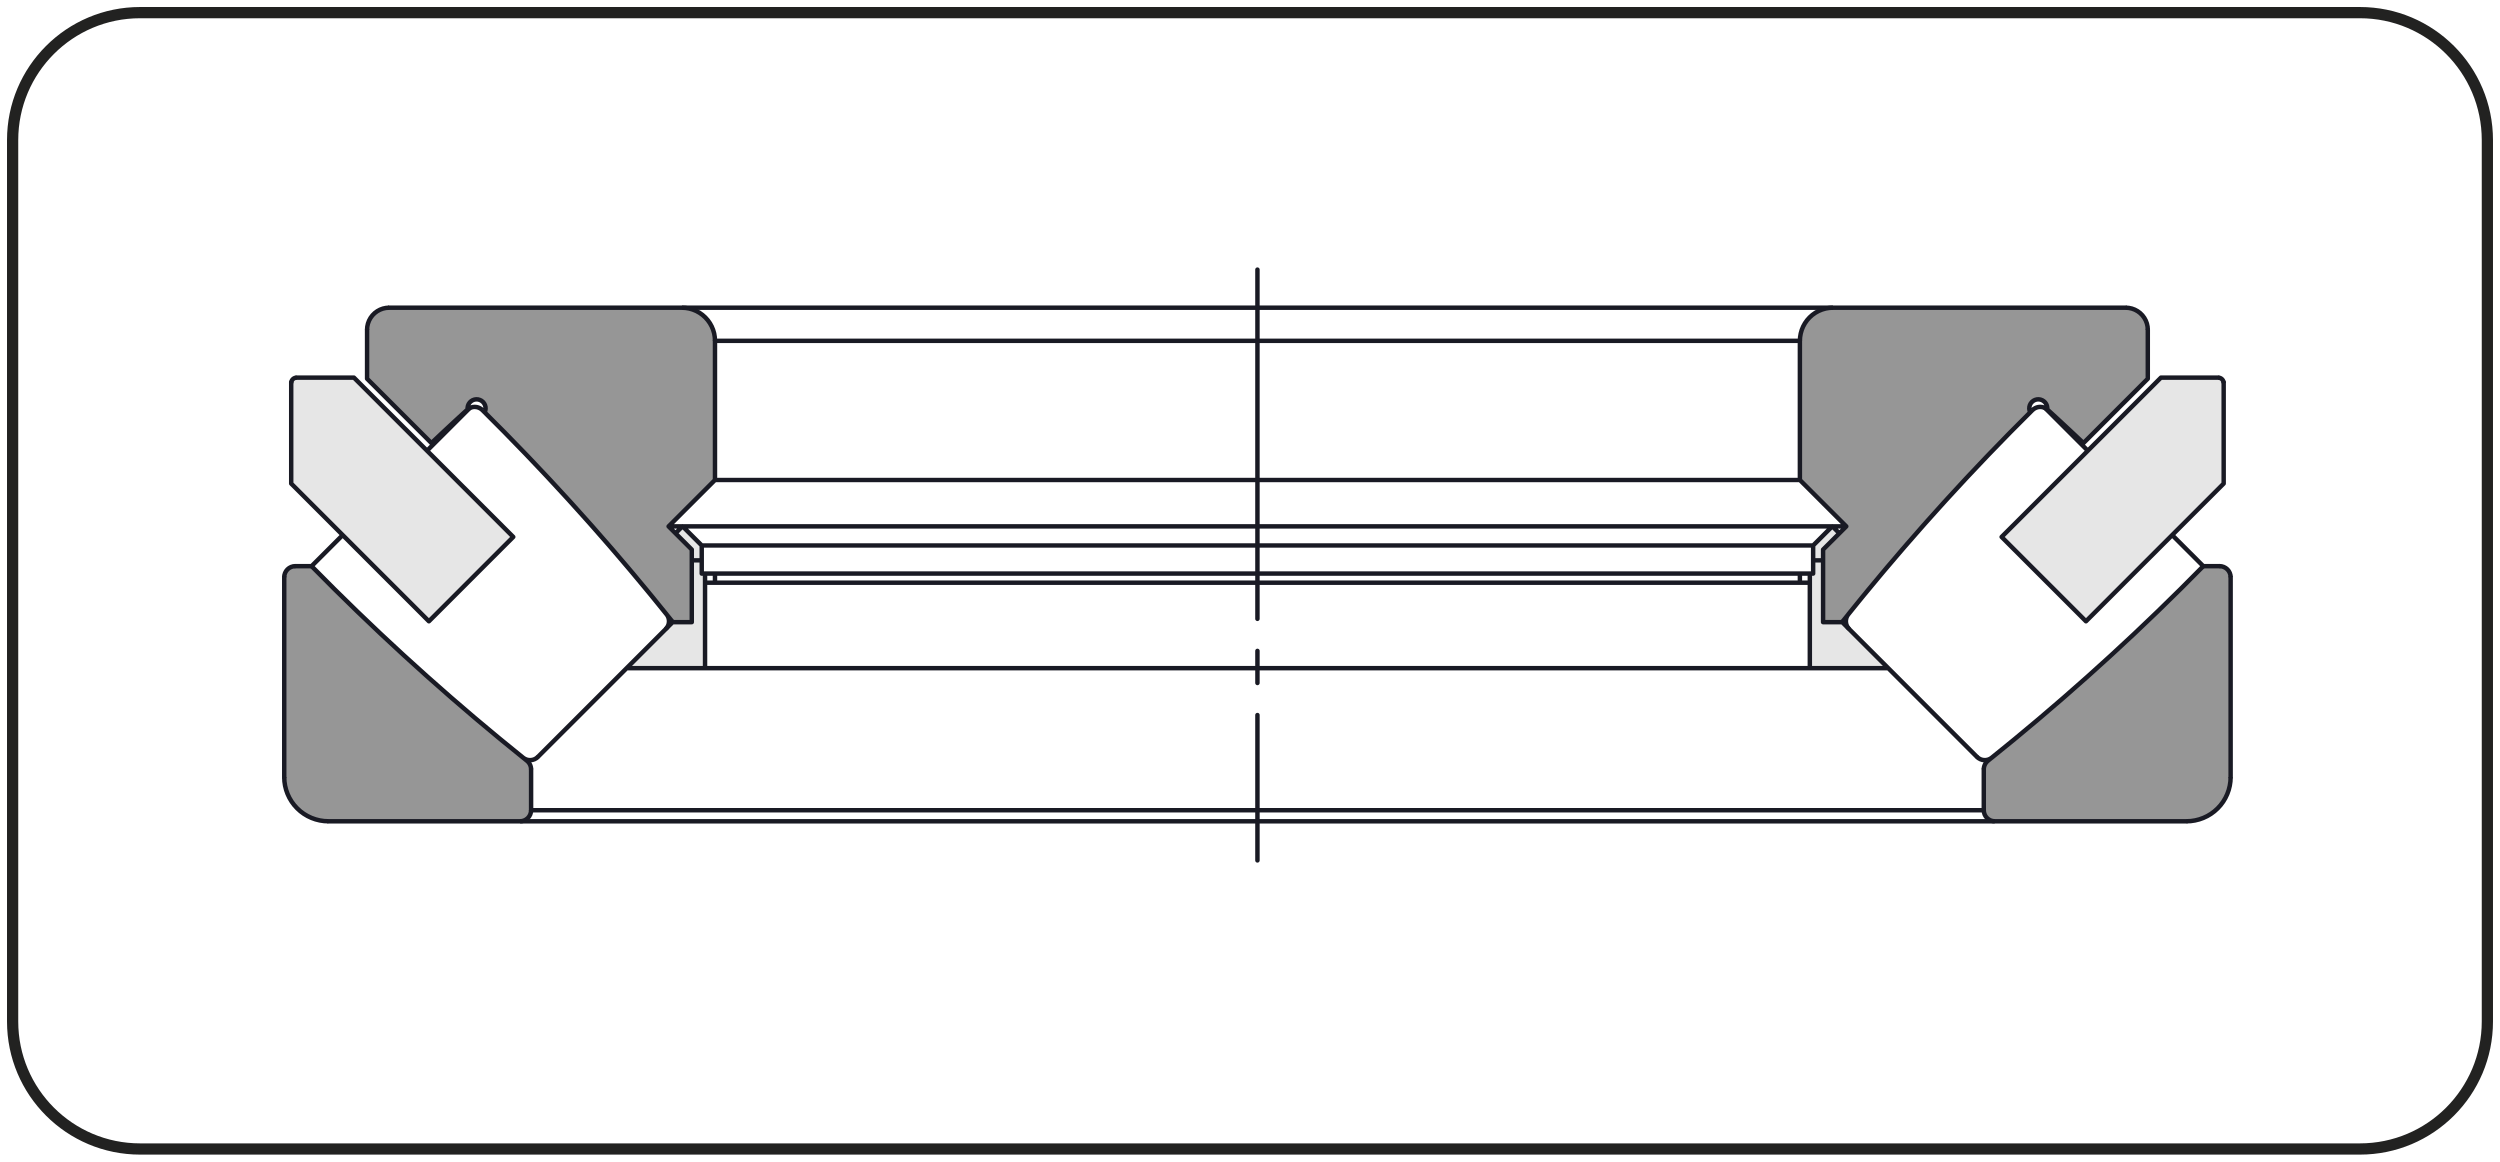 <?xml version="1.0" encoding="utf-8"?>
<!-- Generator: Adobe Illustrator 17.0.0, SVG Export Plug-In . SVG Version: 6.00 Build 0)  -->
<!DOCTYPE svg PUBLIC "-//W3C//DTD SVG 1.1//EN" "http://www.w3.org/Graphics/SVG/1.1/DTD/svg11.dtd">
<svg version="1.1" xmlns="http://www.w3.org/2000/svg" xmlns:xlink="http://www.w3.org/1999/xlink" x="0px" y="0px"
	 width="280.63px" height="130.394px" viewBox="0 0 280.63 130.394" enable-background="new 0 0 280.63 130.394"
	 xml:space="preserve">
<g id="Livello_1">
	<g id="Livello_1_1_">
		<path fill="none" stroke="#222221" stroke-width="1.261" d="M15.728,1.417c-7.903,0-14.311,6.409-14.311,14.314v98.932
			c0,7.905,6.408,14.314,14.311,14.314h249.174c7.903,0,14.311-6.409,14.311-14.314V15.731c0-7.905-6.408-14.314-14.311-14.314
			C264.902,1.417,15.728,1.417,15.728,1.417z"/>
	</g>
</g>
<g id="Livello_7">
	<g id="Livello_6_1_">
		<path fill="#E6E6E6" d="M249.606,42.984l-0.003-0.023l-0.005-0.022l-0.005-0.023l-0.005-0.022l-0.007-0.022l-0.008-0.022
			l-0.008-0.021l-0.009-0.021l-0.011-0.02l-0.011-0.02l-0.011-0.02l-0.012-0.02l-0.013-0.019l-0.014-0.019l-0.014-0.018
			l-0.015-0.017l-0.015-0.017l-0.017-0.017l-0.017-0.015l-0.017-0.015l-0.018-0.015l-0.018-0.014l-0.019-0.013l-0.02-0.012
			l-0.02-0.012l-0.02-0.011l-0.02-0.011l-0.021-0.009l-0.021-0.009l-0.022-0.008l-0.021-0.008l-0.023-0.006l-0.022-0.005
			l-0.023-0.005l-0.023-0.004l-0.023-0.003l-0.023-0.002l-0.023-0.001l-0.023-0.001h-6.423l-17.883,17.884l3.787,3.787l5.681,5.681
			l15.458-15.457V42.979L249.606,42.984z M205.67,59.146l-2.142,2.142v1.668v1.488h-0.372v10.62h8.805l-5.169-5.169h-2.148v-6.939
			V61.75l1.827-1.828l-0.776-0.776H205.67z M78.771,62.956v-1.668l-2.142-2.142h-0.026l-0.776,0.776l1.827,1.828v1.206v6.939h-2.148
			l-5.169,5.169h8.805v-10.62h-0.372V62.956z M39.73,42.447h-6.422l-0.023,0.001l-0.023,0.001l-0.023,0.002l-0.023,0.003
			l-0.023,0.004l-0.023,0.005l-0.022,0.005l-0.022,0.006l-0.022,0.008l-0.022,0.008l-0.021,0.009l-0.02,0.009l-0.021,0.011
			l-0.02,0.011l-0.02,0.012l-0.02,0.012l-0.019,0.013l-0.018,0.014l-0.017,0.015l-0.017,0.015l-0.017,0.015l-0.016,0.017
			l-0.016,0.017l-0.015,0.017l-0.014,0.018L32.8,42.711l-0.013,0.019l-0.012,0.02l-0.011,0.02l-0.011,0.02l-0.01,0.02l-0.009,0.021
			l-0.008,0.021l-0.008,0.022l-0.007,0.022l-0.006,0.022l-0.005,0.023l-0.005,0.022l-0.003,0.023l-0.005-0.005v11.362l15.457,15.457
			l5.681-5.681l3.788-3.787L39.73,42.447z"/>
		<path fill="#969696" d="M59.615,86.425v-0.037l-0.002-0.037l-0.002-0.037l-0.004-0.037l-0.005-0.037l-0.006-0.036l-0.007-0.036
			l-0.008-0.036l-0.01-0.036l-0.01-0.035l-0.012-0.035l-0.012-0.035l-0.014-0.034l-0.014-0.035l-0.016-0.033l-0.017-0.033
			l-0.017-0.032l-0.018-0.032l-0.02-0.032l-0.02-0.031l-0.021-0.03l-0.023-0.029l-0.023-0.029L59.31,85.61l-0.025-0.028
			l-0.026-0.026l-0.026-0.026l-0.027-0.025l-0.028-0.024l-0.028-0.024l-2.534-2.052l-2.508-2.083l-2.483-2.112l-2.458-2.142
			l-2.432-2.171l-2.406-2.2l-2.379-2.229l-2.352-2.258l-2.326-2.286l-2.297-2.313h-1.831l-0.048,0.001l-0.047,0.003l-0.048,0.005
			l-0.047,0.006l-0.047,0.008l-0.047,0.01l-0.046,0.012l-0.045,0.014l-0.045,0.015L32.682,63.7l-0.044,0.019l-0.043,0.02
			l-0.041,0.022l-0.041,0.023l-0.041,0.025l-0.039,0.026l-0.038,0.028l-0.037,0.03l-0.036,0.031l-0.035,0.032l-0.034,0.034
			l-0.032,0.035l-0.031,0.036l-0.03,0.037l-0.028,0.038l-0.026,0.039l-0.025,0.041l-0.023,0.041L32.035,64.3l-0.02,0.043
			l-0.019,0.044l-0.017,0.044l-0.015,0.045l-0.014,0.045l-0.012,0.046l-0.01,0.047l-0.008,0.047l-0.006,0.047l-0.005,0.048
			l-0.003,0.047l-0.001,0.048v22.44l0.004,0.19l0.011,0.19l0.018,0.189l0.026,0.189l0.032,0.187l0.04,0.186l0.047,0.184l0.054,0.182
			l0.061,0.18l0.068,0.177l0.074,0.175l0.081,0.172l0.087,0.169l0.094,0.165l0.1,0.161l0.106,0.158l0.112,0.153l0.118,0.149
			l0.124,0.145l0.129,0.139l0.134,0.135l0.14,0.129l0.144,0.124l0.149,0.118l0.153,0.112l0.158,0.106l0.161,0.1l0.165,0.094
			l0.168,0.087l0.172,0.081l0.175,0.075l0.177,0.067l0.18,0.061l0.182,0.054l0.184,0.047l0.186,0.04l0.187,0.032l0.189,0.026
			l0.189,0.018l0.189,0.011l0.19,0.003h21.51l0.047-0.001l0.048-0.002l0.048-0.005l0.047-0.007l0.047-0.008l0.047-0.01l0.046-0.011
			l0.045-0.014l0.045-0.015l0.044-0.017l0.044-0.018l0.043-0.02l0.042-0.022l0.041-0.023l0.041-0.026l0.039-0.026l0.038-0.028
			l0.037-0.029l0.036-0.031l0.035-0.032l0.034-0.034l0.032-0.035l0.031-0.036l0.029-0.037l0.028-0.038l0.026-0.039l0.026-0.04
			l0.023-0.041l0.022-0.042l0.02-0.043l0.018-0.044l0.017-0.044l0.015-0.045l0.014-0.045l0.011-0.046l0.01-0.047l0.008-0.047
			l0.007-0.047l0.005-0.048l0.002-0.048l0.001-0.047L59.615,86.425L59.615,86.425z M249.154,63.61h-1.831h-0.001v0.001l-2.258,2.274
			l-2.285,2.248l-2.312,2.221l-2.338,2.193l-2.363,2.166l-2.389,2.138l-2.414,2.109l-2.439,2.081l-2.462,2.052l-2.487,2.022
			l-0.054,0.043l-0.053,0.042l-0.054,0.043l-0.054,0.043l-0.054,0.042l-0.053,0.043l-0.054,0.043l-0.054,0.042l-0.029,0.024
			l-0.027,0.024l-0.027,0.025l-0.026,0.026l-0.026,0.026l-0.025,0.028l-0.024,0.028l-0.023,0.029l-0.023,0.029l-0.021,0.03
			l-0.02,0.031l-0.02,0.032l-0.018,0.032l-0.017,0.032l-0.017,0.033l-0.016,0.033l-0.014,0.035l-0.014,0.034l-0.013,0.035
			l-0.011,0.035l-0.01,0.035l-0.01,0.036l-0.008,0.036l-0.007,0.036l-0.006,0.036l-0.005,0.037l-0.004,0.037l-0.003,0.037
			l-0.002,0.037v0.037v4.585l0.001,0.047l0.002,0.048l0.005,0.048l0.007,0.047l0.008,0.047l0.01,0.047l0.011,0.046l0.014,0.045
			l0.015,0.045l0.017,0.044l0.018,0.044l0.02,0.043l0.022,0.042l0.023,0.041l0.026,0.04l0.026,0.039l0.028,0.038l0.029,0.037
			l0.031,0.036l0.032,0.035l0.034,0.034l0.035,0.032l0.036,0.031l0.037,0.029l0.038,0.028l0.039,0.026l0.04,0.026l0.041,0.023
			l0.042,0.022l0.043,0.02l0.044,0.018l0.045,0.017l0.045,0.015l0.045,0.014l0.046,0.011l0.047,0.01l0.047,0.008l0.047,0.007
			l0.048,0.005l0.048,0.002l0.048,0.001h21.51l0.19-0.003l0.189-0.011l0.189-0.018l0.189-0.026l0.187-0.032l0.185-0.04l0.184-0.047
			l0.182-0.054l0.18-0.061l0.177-0.067l0.175-0.075l0.172-0.081l0.168-0.087l0.165-0.094l0.161-0.1l0.158-0.106l0.153-0.112
			l0.149-0.118l0.144-0.124l0.14-0.129l0.134-0.135l0.129-0.139l0.124-0.145l0.118-0.149l0.112-0.153l0.106-0.158l0.1-0.161
			l0.094-0.165l0.087-0.169l0.081-0.172l0.074-0.175l0.068-0.177l0.061-0.18l0.054-0.182l0.047-0.184l0.04-0.186l0.032-0.187
			l0.026-0.189l0.018-0.189l0.011-0.19l0.004-0.19V64.85l-0.001-0.048l-0.003-0.047l-0.005-0.048l-0.006-0.047l-0.008-0.047
			l-0.01-0.047l-0.012-0.046l-0.014-0.045l-0.015-0.045l-0.017-0.044l-0.019-0.044l-0.02-0.043l-0.022-0.041l-0.023-0.041
			l-0.025-0.041l-0.026-0.039l-0.028-0.038l-0.03-0.037l-0.031-0.036l-0.032-0.035l-0.034-0.034l-0.035-0.032l-0.036-0.031
			l-0.037-0.03l-0.038-0.028l-0.039-0.026l-0.041-0.025l-0.041-0.023l-0.042-0.022l-0.043-0.02l-0.043-0.019l-0.045-0.017
			l-0.045-0.015l-0.045-0.014l-0.046-0.012l-0.047-0.01l-0.047-0.008l-0.048-0.006l-0.047-0.005l-0.048-0.003L249.154,63.61z
			 M207.477,69.016l1.926-2.369l1.952-2.347l1.979-2.325l2.004-2.303l2.03-2.28l2.056-2.257l2.081-2.234l2.105-2.21l2.13-2.186
			l2.155-2.163l-0.022-0.046l-0.019-0.048l-0.017-0.047l-0.014-0.049l-0.011-0.05l-0.01-0.05l-0.006-0.051l-0.005-0.051
			l-0.002-0.051l0.001-0.051l0.004-0.051l0.006-0.051l0.008-0.051l0.011-0.05l0.014-0.049l0.016-0.048l0.019-0.047l0.02-0.046
			l0.023-0.045l0.025-0.044l0.028-0.043l0.029-0.041l0.032-0.04l0.034-0.038l0.035-0.036l0.037-0.035l0.039-0.032l0.041-0.031
			l0.042-0.029l0.043-0.026l0.045-0.024l0.046-0.022l0.047-0.02l0.048-0.017l0.049-0.015l0.049-0.012l0.05-0.011l0.051-0.007
			l0.051-0.005l0.051-0.002l0.051,0.001l0.051,0.003l0.051,0.005l0.05,0.008l0.05,0.011l0.05,0.013l0.048,0.016l0.048,0.017
			l0.047,0.02l0.046,0.023l0.044,0.025l0.043,0.027l0.041,0.029l0.04,0.031l0.039,0.033l0.037,0.035l0.035,0.037l0.033,0.038
			l0.031,0.04l0.029,0.041l0.027,0.044l0.025,0.044l0.023,0.046l0.02,0.047l0.017,0.047l0.016,0.048l0.013,0.05l0.011,0.05
			l0.008,0.05l0.005,0.051l0.003,0.051v0.051l-0.002,0.051l-0.005,0.051l0.513,0.468l0.511,0.469l0.511,0.471l0.508,0.472
			l0.507,0.473l0.506,0.474l0.505,0.476l0.504,0.477l7.223-7.223v-5.493l-0.002-0.095l-0.005-0.094l-0.009-0.095l-0.013-0.094
			l-0.017-0.094l-0.02-0.093l-0.023-0.092l-0.027-0.091l-0.03-0.09l-0.034-0.089l-0.037-0.087l-0.041-0.086l-0.044-0.084
			l-0.047-0.082l-0.051-0.081l-0.053-0.078l-0.057-0.077l-0.059-0.075l-0.062-0.072l-0.065-0.07l-0.067-0.067l-0.069-0.065
			l-0.072-0.062l-0.074-0.059l-0.077-0.056l-0.078-0.054l-0.081-0.05l-0.083-0.047l-0.084-0.044l-0.086-0.041l-0.087-0.038
			l-0.088-0.033l-0.09-0.031l-0.091-0.026l-0.092-0.023l-0.093-0.02l-0.094-0.016l-0.094-0.013l-0.094-0.009l-0.095-0.005
			l-0.095-0.002h-32.854l-0.143,0.003l-0.143,0.008l-0.142,0.014l-0.141,0.019l-0.14,0.024l-0.139,0.03l-0.138,0.035l-0.136,0.041
			l-0.136,0.045l-0.133,0.051l-0.131,0.056l-0.129,0.06l-0.127,0.066l-0.124,0.071l-0.121,0.075l-0.118,0.08l-0.115,0.084
			l-0.112,0.088l-0.109,0.093l-0.105,0.097l-0.1,0.1l-0.097,0.105l-0.093,0.108l-0.088,0.112l-0.084,0.115l-0.079,0.118
			l-0.075,0.121l-0.07,0.124l-0.066,0.127l-0.061,0.129l-0.056,0.131l-0.051,0.133l-0.046,0.135l-0.04,0.136l-0.035,0.139
			l-0.029,0.139l-0.025,0.14l-0.019,0.142l-0.014,0.142l-0.008,0.142l-0.003,0.143V53.94l5.208,5.207l-0.777,0.776l-1.827,1.828
			v1.206v6.939h2.127l0.088-0.11l0.087-0.11l0.088-0.11l0.088-0.11l0.087-0.11l0.088-0.109l0.088-0.11L207.477,69.016z
			 M48.428,49.795l0.504-0.477l0.505-0.476l0.506-0.474l0.508-0.473l0.508-0.472l0.511-0.471l0.511-0.469l0.513-0.468l-0.005-0.051
			l-0.002-0.051v-0.051l0.003-0.051l0.005-0.051l0.008-0.05l0.011-0.05l0.013-0.05l0.016-0.048l0.017-0.047l0.02-0.047l0.023-0.046
			l0.025-0.044l0.027-0.044l0.029-0.041l0.032-0.04l0.033-0.038l0.035-0.037l0.037-0.035l0.039-0.033l0.04-0.031l0.041-0.029
			l0.043-0.027l0.044-0.025l0.046-0.023l0.047-0.02l0.048-0.017l0.048-0.016l0.05-0.013l0.05-0.011l0.05-0.008l0.051-0.005
			l0.051-0.003l0.051-0.001l0.051,0.002l0.051,0.005l0.051,0.007l0.05,0.011l0.049,0.012l0.049,0.015l0.048,0.017l0.047,0.02
			l0.046,0.022l0.045,0.024l0.043,0.026l0.042,0.029l0.041,0.031l0.039,0.032l0.037,0.035l0.035,0.036l0.034,0.038l0.032,0.04
			l0.029,0.041l0.028,0.043l0.025,0.044l0.023,0.045l0.02,0.046l0.019,0.047l0.016,0.048l0.014,0.049l0.011,0.05L54.5,45.75
			l0.006,0.051l0.004,0.051l0.001,0.051l-0.002,0.051l-0.005,0.051l-0.006,0.051l-0.01,0.05l-0.011,0.05l-0.014,0.049l-0.017,0.048
			l-0.019,0.048l-0.022,0.046l2.234,2.243l2.207,2.269l2.181,2.294l2.154,2.319l2.127,2.344l2.099,2.369l2.072,2.393l2.044,2.417
			l2.016,2.441l1.987,2.464h2.127v-6.939v-1.206l-1.827-1.828l-0.777-0.776l5.208-5.207V38.318l-0.003-0.143l-0.008-0.142
			l-0.014-0.142l-0.019-0.142l-0.025-0.14l-0.029-0.139l-0.035-0.139l-0.04-0.136l-0.046-0.135l-0.051-0.133l-0.056-0.131
			l-0.061-0.129l-0.066-0.127l-0.07-0.124l-0.075-0.121l-0.079-0.118l-0.084-0.115l-0.088-0.112l-0.093-0.108l-0.097-0.105
			l-0.101-0.1l-0.104-0.097l-0.109-0.093l-0.112-0.088l-0.115-0.084l-0.118-0.08l-0.121-0.075l-0.124-0.071l-0.127-0.066
			l-0.129-0.06l-0.131-0.056l-0.133-0.051l-0.136-0.045l-0.136-0.041l-0.138-0.035l-0.14-0.03l-0.14-0.024l-0.141-0.019
			l-0.142-0.014l-0.143-0.008l-0.143-0.003H43.684l-0.095,0.002l-0.095,0.005L43.4,34.615l-0.094,0.013l-0.094,0.016l-0.093,0.02
			l-0.093,0.023l-0.09,0.026l-0.09,0.031l-0.088,0.033l-0.087,0.038l-0.086,0.041l-0.084,0.044l-0.083,0.047l-0.081,0.05
			l-0.078,0.054l-0.077,0.056l-0.074,0.059l-0.072,0.062l-0.069,0.065l-0.067,0.067l-0.065,0.07l-0.062,0.072l-0.059,0.075
			l-0.057,0.077l-0.053,0.078l-0.051,0.081l-0.047,0.082l-0.044,0.084l-0.041,0.086l-0.037,0.087l-0.034,0.089l-0.03,0.09
			l-0.027,0.091l-0.023,0.092l-0.02,0.093L41.233,36.7l-0.013,0.094l-0.009,0.095l-0.005,0.094l-0.002,0.095v5.493L48.428,49.795z"
			/>
	</g>
</g>
<g id="Livello_6">
	<g id="Livello_5_3_">
		
			<path fill="none" stroke="#191A24" stroke-width="0.5" stroke-linecap="round" stroke-linejoin="round" stroke-miterlimit="10" d="
			M141.15,61.229h62.379 M202.041,64.386H141.15 M141.15,59.088h66.099 M202.041,53.881H141.15 M202.041,38.259H141.15
			 M222.684,90.951H141.15 M141.15,65.411h62.007 M206.472,59.864l-0.789-0.789 M203.529,64.386h-1.488 M204.645,62.898h-1.116
			 M202.041,53.881l5.208,5.207 M249.612,54.282L234.154,69.74 M241.095,42.512l-7.406,7.407 M242.57,42.389l-17.883,17.883
			 M224.686,60.272l9.468,9.468 M206.782,69.825l15.141,15.141 M243.833,60.062l3.485,3.486 M229.58,45.809l4.784,4.785
			 M242.57,42.389h6.423 M203.529,61.229v3.157 M204.645,61.691v8.146 M205.683,59.075l-2.154,2.154 M207.249,59.088l-2.604,2.603
			 M203.157,64.386v10.619 M202.041,64.386v1.026 M202.041,38.259v15.622 M250.393,64.791v22.44 M241.095,37.02v5.492
			 M222.684,86.365v4.586 M204.645,69.837h2.127 M249.612,43.009v11.274 M141.15,75.005h62.007 M203.157,75.005h8.805 M141.15,34.54
			h97.465 M247.323,63.551h1.831 M141.15,92.19h104.285 M41.205,42.512l7.406,7.407 M38.467,60.062l-3.486,3.486 M141.15,61.229
			H78.771 M80.258,64.386h60.891 M141.15,59.088H75.051 M80.258,53.881h60.891 M80.258,38.259h60.891 M59.616,90.951h81.534
			 M141.15,65.411H79.142 M75.827,59.864l0.789-0.789 M78.771,64.386h1.488 M77.654,62.898h1.116 M80.258,53.881l-5.207,5.207
			 M32.688,54.282L48.145,69.74 M39.73,42.389l17.884,17.883 M57.614,60.272l-9.468,9.468 M75.518,69.825L60.377,84.965
			 M52.719,45.809l-4.784,4.785 M39.73,42.389h-6.422 M78.771,61.229v3.157 M77.654,61.691v8.146 M76.616,59.075l2.154,2.154
			 M75.051,59.088l2.603,2.603 M79.142,64.386v10.619 M80.258,64.386v1.026 M80.258,38.259v15.622 M31.906,64.791v22.44
			 M41.205,37.02v5.492 M59.616,86.365v4.586 M77.654,69.837h-2.127 M32.688,43.009v11.274 M141.15,75.005H79.142 M79.142,75.005
			h-8.805 M141.15,34.54H43.684 M34.977,63.551h-1.831 M141.15,92.19H36.865 M249.154,63.551h-1.831 M250.393,87.232v-22.44
			 M223.924,92.19h21.51 M222.684,86.365v4.586 M204.645,69.837h2.127 M204.645,61.691v8.146 M207.249,59.088l-2.604,2.603
			 M202.041,53.881l5.208,5.207 M202.041,38.259v15.622 M238.615,34.54h-32.854 M241.095,42.512V37.02 M233.871,49.736l7.223-7.224
			 M234.364,50.594l-4.784-4.785 M224.686,60.272l9.678-9.678 M234.154,69.74l-9.468-9.468 M243.833,60.062l-9.679,9.679
			 M247.323,63.552l-3.49-3.49 M207.566,70.61l14.356,14.356 M249.612,54.282V42.921 M234.154,69.74l15.458-15.458 M228.473,64.059
			l5.681,5.681 M224.686,60.272l17.883-17.883 M228.473,64.059l-3.787-3.787 M249.606,42.926l0.006-0.005 M242.57,42.389h6.423
			 M203.529,61.229l2.142-2.141 M203.529,62.898v-1.669 M204.645,61.691v1.207 M206.472,59.864l-1.827,1.827 M205.696,59.088
			l0.776,0.776 M205.67,59.088h0.026 M203.157,75.005V64.386 M211.962,75.005h-8.805 M206.793,69.837l5.169,5.168 M204.645,69.837
			h2.148 M204.645,62.898v6.939 M203.529,64.386v-1.488 M203.157,64.386h0.372 M78.771,61.229l-2.142-2.141 M78.771,62.898v-1.669
			 M77.654,61.691v1.207 M75.827,59.864l1.827,1.827 M76.603,59.088l-0.776,0.776 M76.629,59.088h-0.026 M79.142,75.005V64.386
			 M70.337,75.005h8.805 M75.506,69.837l-5.169,5.168 M77.654,69.837h-2.148 M77.654,62.898v6.939 M78.771,64.386v-1.488
			 M79.142,64.386h-0.372 M32.688,54.282V42.921 M48.145,69.74L32.688,54.282 M53.826,64.059l-5.681,5.681 M57.614,60.272
			L39.73,42.389 M53.826,64.059l3.788-3.787 M32.693,42.926l-0.005-0.005 M39.73,42.389h-6.422 M60.377,84.965L74.733,70.61
			 M38.467,60.062l-3.49,3.49 M48.145,69.74l-9.678-9.679 M57.614,60.272l-9.468,9.468 M47.935,50.594l9.679,9.678 M52.719,45.809
			l-4.784,4.785 M59.616,90.951v-4.586 M36.865,92.19h21.51 M31.906,64.791v22.44 M34.977,63.551h-1.831 M41.205,42.512l7.223,7.224
			 M41.205,37.02v5.492 M76.538,34.54H43.684 M80.258,53.881V38.259 M75.051,59.088l5.207-5.207 M77.654,61.691l-2.603-2.603
			 M77.654,69.837v-8.146 M75.527,69.837h2.127"/>
		<path fill="none" stroke="#191A24" stroke-width="0.5" stroke-miterlimit="10" d="M207.477,68.957l-0.125,0.189l-0.089,0.208
			l-0.049,0.221l-0.008,0.226l0.032,0.224l0.073,0.214l0.111,0.198l0.145,0.173 M221.922,84.966l0.174,0.144l0.198,0.111
			l0.214,0.073l0.224,0.033l0.225-0.009l0.221-0.049l0.208-0.089l0.189-0.124 M223.149,85.398l-0.103,0.093l-0.092,0.103
			l-0.081,0.113l-0.067,0.122l-0.053,0.128l-0.038,0.133l-0.023,0.137l-0.008,0.139 M229.806,45.958l0.004-0.209l-0.039-0.205
			l-0.081-0.193l-0.118-0.172l-0.152-0.144l-0.177-0.11l-0.197-0.071l-0.207-0.029l-0.209,0.014l-0.201,0.057l-0.185,0.096
			l-0.162,0.133l-0.131,0.162l-0.094,0.186l-0.055,0.202l-0.012,0.208l0.031,0.207l0.072,0.196 M228.146,46.034l-2.512,2.518
			l-2.478,2.551l-2.445,2.584l-2.411,2.615l-2.376,2.646l-2.341,2.677l-2.306,2.708l-2.271,2.737l-2.234,2.767 M229.853,45.999
			l-0.188-0.141l-0.211-0.103l-0.227-0.062l-0.234-0.017l-0.233,0.027l-0.225,0.071l-0.207,0.112l-0.182,0.149 M233.871,49.736
			l-0.498-0.472l-0.499-0.471l-0.5-0.469l-0.502-0.468l-0.502-0.467l-0.504-0.465l-0.505-0.464l-0.507-0.462 M233.87,49.736
			l-0.503-0.477l-0.505-0.476l-0.506-0.474l-0.507-0.473l-0.508-0.471l-0.511-0.471l-0.511-0.468l-0.513-0.468 M223.149,85.398
			l2.814-2.282l2.782-2.32l2.752-2.357l2.719-2.393l2.688-2.429l2.655-2.464l2.622-2.5l2.588-2.534l2.555-2.568 M249.611,43.009
			l-0.012-0.121l-0.035-0.116l-0.057-0.107l-0.078-0.094l-0.094-0.077l-0.107-0.057l-0.116-0.035l-0.121-0.011 M245.434,92.19
			l0.486-0.023l0.481-0.072l0.472-0.118l0.458-0.164l0.44-0.208l0.418-0.25l0.391-0.29l0.361-0.327l0.327-0.36l0.29-0.391
			l0.25-0.417l0.208-0.44l0.164-0.458l0.118-0.472l0.072-0.482l0.024-0.486 M222.684,90.951l0.024,0.242l0.07,0.232l0.115,0.214
			l0.155,0.189l0.188,0.154l0.214,0.115l0.233,0.071l0.241,0.023 M241.095,37.02l-0.025-0.353l-0.075-0.345l-0.124-0.332
			l-0.17-0.311l-0.212-0.283l-0.25-0.25l-0.283-0.212l-0.311-0.17l-0.332-0.124l-0.345-0.075l-0.353-0.025 M205.76,34.54
			l-0.416,0.023l-0.411,0.069l-0.401,0.116l-0.385,0.159l-0.365,0.202l-0.34,0.241l-0.311,0.278l-0.278,0.311l-0.241,0.34
			l-0.202,0.365l-0.159,0.385l-0.115,0.401l-0.07,0.411l-0.023,0.416 M250.393,64.791l-0.024-0.242l-0.07-0.232l-0.115-0.215
			l-0.155-0.188l-0.188-0.154l-0.214-0.115l-0.233-0.071l-0.241-0.023 M74.732,70.61l0.145-0.173l0.111-0.198l0.073-0.214
			l0.033-0.224l-0.009-0.226l-0.049-0.221l-0.089-0.208l-0.125-0.189 M58.724,85.056l0.189,0.124l0.208,0.089l0.221,0.049
			l0.226,0.009l0.224-0.033l0.214-0.073l0.198-0.111l0.173-0.144 M59.615,86.366l-0.008-0.139l-0.023-0.137l-0.038-0.133
			l-0.053-0.128l-0.067-0.122l-0.08-0.113l-0.093-0.103l-0.103-0.093 M54.406,46.284l0.072-0.196l0.031-0.207l-0.012-0.208
			l-0.054-0.202l-0.095-0.186l-0.131-0.162l-0.161-0.133l-0.186-0.096l-0.201-0.057l-0.209-0.014l-0.207,0.029l-0.196,0.071
			l-0.178,0.11l-0.151,0.144l-0.119,0.172l-0.081,0.193l-0.039,0.205l0.004,0.209 M75.527,69.837l-2.235-2.767l-2.271-2.737
			l-2.306-2.708l-2.341-2.677l-2.376-2.646l-2.411-2.615l-2.445-2.584l-2.478-2.551l-2.511-2.518 M54.153,46.034l-0.182-0.149
			l-0.207-0.112l-0.224-0.071l-0.234-0.027l-0.235,0.017l-0.227,0.062l-0.211,0.103l-0.188,0.141 M52.446,45.999l-0.507,0.462
			l-0.505,0.464L50.93,47.39l-0.503,0.467l-0.501,0.468l-0.501,0.469l-0.499,0.471l-0.498,0.472 M52.493,45.958l-0.513,0.468
			l-0.511,0.468l-0.51,0.471l-0.509,0.471l-0.508,0.473l-0.506,0.474l-0.504,0.476l-0.504,0.477 M34.977,63.552l2.554,2.568
			l2.588,2.534l2.622,2.5l2.655,2.464l2.688,2.429l2.719,2.393l2.752,2.357l2.783,2.32l2.813,2.282 M33.307,42.389L33.186,42.4
			l-0.116,0.035l-0.108,0.057l-0.094,0.077l-0.077,0.094l-0.057,0.107l-0.035,0.116l-0.012,0.121 M31.906,87.232l0.023,0.486
			l0.072,0.482l0.118,0.472l0.164,0.458l0.208,0.44l0.25,0.417l0.29,0.391l0.327,0.36l0.36,0.327l0.391,0.29l0.418,0.25l0.44,0.208
			l0.458,0.164l0.472,0.118l0.481,0.072l0.486,0.023 M58.375,92.19l0.242-0.023l0.232-0.071l0.214-0.115l0.189-0.154l0.154-0.189
			l0.115-0.214l0.07-0.232l0.024-0.242 M43.683,34.54l-0.352,0.025l-0.346,0.075l-0.331,0.124l-0.311,0.17l-0.284,0.212l-0.25,0.25
			l-0.212,0.283l-0.17,0.311l-0.124,0.332l-0.075,0.345l-0.026,0.353 M80.258,38.259l-0.023-0.416l-0.069-0.411l-0.116-0.401
			l-0.159-0.385l-0.202-0.365l-0.241-0.34l-0.278-0.311l-0.311-0.278l-0.34-0.241l-0.365-0.202l-0.385-0.159l-0.4-0.116
			l-0.412-0.069l-0.416-0.023 M33.146,63.552l-0.242,0.023l-0.232,0.071l-0.215,0.115l-0.188,0.154l-0.154,0.188L32,64.317
			l-0.071,0.232l-0.023,0.242 M247.323,63.552l-2.555,2.568l-2.588,2.534l-2.622,2.5l-2.655,2.464l-2.688,2.429l-2.719,2.393
			l-2.752,2.357l-2.782,2.32l-2.814,2.282 M250.393,64.791l-0.024-0.242l-0.07-0.232l-0.115-0.215l-0.155-0.188l-0.188-0.154
			l-0.214-0.115l-0.233-0.071l-0.241-0.023 M245.434,92.19l0.486-0.023l0.481-0.072l0.472-0.118l0.458-0.164l0.44-0.208l0.418-0.25
			l0.391-0.29l0.361-0.327l0.327-0.36l0.29-0.391l0.25-0.417l0.208-0.44l0.164-0.458l0.118-0.472l0.072-0.482l0.024-0.486
			 M222.684,90.951l0.024,0.242l0.07,0.232l0.115,0.214l0.155,0.189l0.188,0.154l0.214,0.115l0.233,0.071l0.241,0.023
			 M223.149,85.398l-0.103,0.093l-0.092,0.103l-0.081,0.113l-0.067,0.122l-0.053,0.128l-0.038,0.133l-0.023,0.137l-0.008,0.139
			 M227.893,46.284l-0.072-0.196l-0.031-0.206l0.012-0.209l0.054-0.201l0.095-0.186l0.131-0.163l0.161-0.132l0.185-0.097
			l0.201-0.057l0.208-0.014l0.207,0.029l0.196,0.071l0.178,0.11l0.151,0.144l0.119,0.171l0.081,0.193l0.04,0.205l-0.003,0.208
			 M206.772,69.837l2.209-2.737l2.245-2.707l2.279-2.679l2.314-2.648l2.348-2.618l2.381-2.588l2.415-2.557l2.448-2.525l2.48-2.494
			 M205.76,34.54l-0.416,0.023l-0.411,0.069l-0.401,0.116l-0.385,0.159l-0.365,0.202l-0.34,0.241l-0.311,0.278l-0.278,0.311
			l-0.241,0.34l-0.202,0.365l-0.159,0.385l-0.115,0.401l-0.07,0.411l-0.023,0.416 M241.095,37.02l-0.025-0.353l-0.075-0.345
			l-0.124-0.332l-0.17-0.311l-0.212-0.283l-0.25-0.25l-0.283-0.212l-0.311-0.17l-0.332-0.124l-0.345-0.075l-0.353-0.025
			 M229.807,45.956l0.512,0.468l0.511,0.469l0.51,0.471l0.509,0.471l0.507,0.474l0.506,0.474l0.505,0.476l0.504,0.477
			 M228.146,46.034l-2.424,2.429l-2.393,2.46l-2.361,2.489l-2.33,2.519l-2.298,2.548l-2.265,2.577l-2.233,2.605l-2.2,2.633
			l-2.167,2.661 M229.58,45.81l-0.179-0.075l-0.189-0.045l-0.192-0.015l-0.193,0.015l-0.189,0.044l-0.179,0.074l-0.165,0.1
			l-0.148,0.125 M223.576,85.056l2.761-2.249l2.732-2.285l2.701-2.321l2.672-2.356l2.639-2.39l2.609-2.425l2.576-2.459l2.544-2.492
			l2.511-2.526 M221.922,84.966l0.174,0.144l0.198,0.111l0.214,0.073l0.224,0.033l0.225-0.009l0.221-0.049l0.208-0.089l0.189-0.124
			 M207.477,68.957l-0.125,0.189l-0.089,0.208l-0.049,0.221l-0.008,0.226l0.032,0.224l0.073,0.214l0.111,0.198l0.145,0.173
			 M248.991,42.389l0.111,0.01l0.107,0.029l0.1,0.048l0.09,0.066l0.076,0.081l0.062,0.093l0.043,0.103l0.025,0.109 M33.307,42.389
			l-0.111,0.01l-0.107,0.029l-0.1,0.048l-0.09,0.066l-0.077,0.081l-0.061,0.093l-0.044,0.103l-0.025,0.109 M74.822,68.957
			l-2.166-2.661l-2.2-2.633l-2.233-2.605l-2.266-2.577l-2.298-2.548l-2.329-2.519l-2.362-2.489l-2.393-2.46l-2.423-2.429
			 M74.732,70.61l0.145-0.173l0.111-0.198l0.073-0.214l0.033-0.224l-0.009-0.226l-0.049-0.221l-0.089-0.208l-0.125-0.189
			 M58.724,85.056l0.189,0.124l0.208,0.089l0.221,0.049l0.226,0.009l0.224-0.033l0.214-0.073l0.198-0.111l0.173-0.144
			 M34.977,63.552l2.511,2.526l2.544,2.492l2.577,2.459l2.608,2.425l2.64,2.39l2.671,2.356l2.702,2.321l2.732,2.285l2.761,2.249
			 M54.153,46.034l-0.148-0.125l-0.166-0.1l-0.179-0.074l-0.189-0.044l-0.193-0.015l-0.193,0.015l-0.189,0.045l-0.179,0.075
			 M59.15,85.398l-2.813-2.282l-2.783-2.32l-2.752-2.357l-2.719-2.393l-2.688-2.429l-2.655-2.464l-2.622-2.5l-2.588-2.534
			l-2.554-2.568 M59.615,86.366l-0.008-0.139l-0.023-0.137l-0.038-0.133l-0.053-0.128l-0.067-0.122l-0.08-0.113l-0.093-0.103
			l-0.103-0.093 M58.375,92.19l0.242-0.023l0.232-0.071l0.214-0.115l0.189-0.154l0.154-0.189l0.115-0.214l0.07-0.232l0.024-0.242
			 M31.906,87.232l0.023,0.486l0.072,0.482l0.118,0.472l0.164,0.458l0.208,0.44l0.25,0.417l0.29,0.391l0.327,0.36l0.36,0.327
			l0.391,0.29l0.418,0.25l0.44,0.208l0.458,0.164l0.472,0.118l0.481,0.072l0.486,0.023 M33.146,63.552l-0.242,0.023l-0.232,0.071
			l-0.215,0.115l-0.188,0.154l-0.154,0.188L32,64.317l-0.071,0.232l-0.023,0.242 M52.493,45.956l-0.004-0.208l0.04-0.205
			l0.081-0.193l0.119-0.171l0.152-0.144l0.177-0.11l0.197-0.071l0.207-0.029l0.208,0.014l0.201,0.057l0.185,0.097l0.162,0.132
			l0.13,0.163l0.095,0.186l0.054,0.201l0.012,0.209l-0.031,0.206l-0.072,0.196 M48.428,49.736l0.504-0.477l0.504-0.476l0.506-0.474
			l0.508-0.474l0.509-0.471l0.51-0.471l0.511-0.469l0.513-0.468 M43.683,34.54l-0.352,0.025l-0.346,0.075l-0.331,0.124l-0.311,0.17
			l-0.284,0.212l-0.25,0.25l-0.212,0.283l-0.17,0.311l-0.124,0.332l-0.075,0.345l-0.026,0.353 M80.258,38.259l-0.023-0.416
			l-0.069-0.411l-0.116-0.401l-0.159-0.385l-0.202-0.365l-0.241-0.34l-0.278-0.311l-0.311-0.278l-0.34-0.241l-0.365-0.202
			l-0.385-0.159l-0.4-0.116l-0.412-0.069l-0.416-0.023 M54.406,46.284l2.48,2.494l2.448,2.525l2.415,2.557l2.381,2.588l2.348,2.618
			l2.314,2.648l2.28,2.679l2.244,2.707l2.21,2.737"/>
		
			<line fill="none" stroke="#191A24" stroke-width="0.5" stroke-linecap="round" stroke-linejoin="round" stroke-miterlimit="10" stroke-dasharray="43.2,3.6,3.6,3.6" stroke-dashoffset="4" x1="141.15" y1="30.265" x2="141.15" y2="96.583"/>
	</g>
</g>
</svg>
